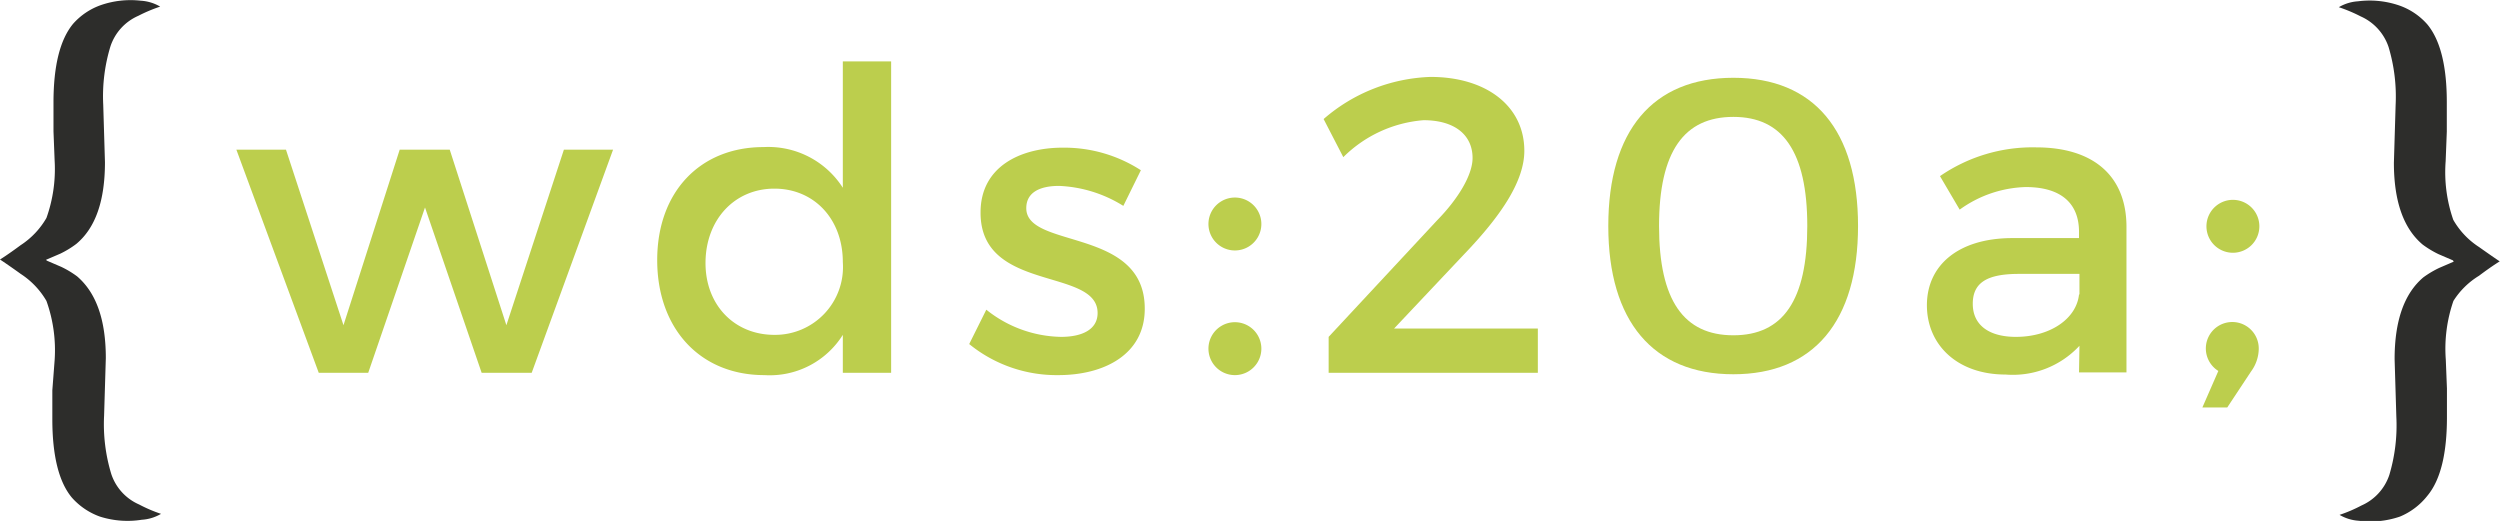 <svg xmlns="http://www.w3.org/2000/svg" viewBox="0 0 173.88 36.23"><defs><style>.cls-1{fill:#bcce4d;}.cls-2{fill:#2d2d2b;}</style></defs><g id="WDS_20A"><path class="cls-1" d="M65.7,47l-3.94-11.5L57.81,47H54.37L48.64,31.48h3.45l4,12.21L60,31.48h3.48l3.94,12.21,4-12.21h3.42L69.18,47Z" transform="translate(-32.2 -21.07)"/><path class="cls-1" d="M94.18,47H90.82V44.36a6,6,0,0,1-5.46,2.8c-4.47,0-7.45-3.24-7.45-8s3-7.86,7.39-7.86a6.15,6.15,0,0,1,5.52,2.83V25.34h3.36ZM90.82,39.3c0-3-2-5.11-4.76-5.11s-4.76,2.14-4.79,5.11,2,5.06,4.79,5.06A4.72,4.72,0,0,0,90.82,39.3Z" transform="translate(-32.2 -21.07)"/><path class="cls-1" d="M111.55,32.91l-1.22,2.48A9.13,9.13,0,0,0,105.86,34c-1.32,0-2.28.44-2.28,1.55,0,2.86,8.26,1.31,8.24,7,0,3.18-2.84,4.61-6,4.61A9.62,9.62,0,0,1,99.61,45l1.19-2.39A8.53,8.53,0,0,0,106,44.5c1.43,0,2.54-.49,2.54-1.66,0-3.19-8.17-1.4-8.14-7,0-3.16,2.74-4.5,5.72-4.5A9.83,9.83,0,0,1,111.55,32.91Z" transform="translate(-32.2 -21.07)"/><path class="cls-1" d="M119.93,36.65a1.84,1.84,0,1,1-3.68,0,1.84,1.84,0,1,1,3.68,0Zm0,8.67a1.84,1.84,0,1,1-3.68,0,1.84,1.84,0,1,1,3.68,0Z" transform="translate(-32.2 -21.07)"/><path class="cls-1" d="M138.22,31.56c0,2.08-1.58,4.39-3.74,6.72l-5.32,5.64h10V47H124.61V44.5l7.53-8.09c1.49-1.52,2.48-3.18,2.48-4.35,0-1.63-1.28-2.63-3.41-2.63A8.9,8.9,0,0,0,125.63,32l-1.37-2.65a11.92,11.92,0,0,1,7.44-2.93C135.56,26.42,138.22,28.44,138.22,31.56Z" transform="translate(-32.2 -21.07)"/><path class="cls-1" d="M161.43,36.79c0,6.63-3.09,10.31-8.67,10.31s-8.7-3.68-8.7-10.31,3.09-10.31,8.7-10.31S161.43,30.16,161.43,36.79Zm-13.84,0c0,5.17,1.72,7.6,5.17,7.6s5.14-2.43,5.14-7.6-1.72-7.59-5.14-7.59S147.59,31.59,147.59,36.79Z" transform="translate(-32.2 -21.07)"/><path class="cls-1" d="M176.83,45.12a6.32,6.32,0,0,1-5.14,2c-3.36,0-5.47-2.07-5.47-4.82s2.14-4.64,5.87-4.67h4.71V37.2c0-2-1.26-3.12-3.71-3.12a8.21,8.21,0,0,0-4.59,1.57l-1.37-2.33a11.35,11.35,0,0,1,6.69-2c4,0,6.25,2,6.28,5.46l0,10.19h-3.3Zm0-3.57V40.12h-4.21c-2.19,0-3.21.59-3.21,2.08s1.14,2.3,3,2.3C174.78,44.5,176.62,43.25,176.8,41.55Z" transform="translate(-32.2 -21.07)"/><path class="cls-1" d="M189.3,45.35a2.71,2.71,0,0,1-.53,1.55l-1.66,2.51h-1.73l1.11-2.54a1.84,1.84,0,1,1,2.81-1.52Zm-3.63-8.7a1.84,1.84,0,1,1,1.85,2A1.84,1.84,0,0,1,185.67,36.65Z" transform="translate(-32.2 -21.07)"/></g><g id="BRACKETS"><path class="cls-2" d="M35.46,39.2l1,.43a6.59,6.59,0,0,1,1.1.66c1.32,1.13,2,3,2,5.69l-.12,4a11.9,11.9,0,0,0,.5,4.06,3.52,3.52,0,0,0,1.94,2.12,10,10,0,0,0,1.52.65,3,3,0,0,1-1.34.41A6.34,6.34,0,0,1,39.15,57a4.73,4.73,0,0,1-1.95-1.32c-.91-1.09-1.36-2.92-1.36-5.46,0-.66,0-1.33,0-2L36,46.12A10.17,10.17,0,0,0,35.43,42a5.57,5.57,0,0,0-1.79-1.88c-.93-.67-1.44-1-1.44-1s.51-.31,1.44-1a5.58,5.58,0,0,0,1.79-1.89A10.1,10.1,0,0,0,36,32.25l-.08-2.05c0-.68,0-1.35,0-2q0-3.82,1.36-5.47a4.63,4.63,0,0,1,1.95-1.31A6.34,6.34,0,0,1,42,21.12a3,3,0,0,1,1.34.41,10.61,10.61,0,0,0-1.52.64,3.53,3.53,0,0,0-1.94,2.13,11.88,11.88,0,0,0-.5,4.05l.12,4c0,2.67-.65,4.57-2,5.69a6.54,6.54,0,0,1-1.1.67l-1,.43Z" transform="translate(-32.2 -21.07)"/><path class="cls-2" d="M202.81,39.18l-1-.43a6.69,6.69,0,0,1-1.11-.67q-2-1.68-2-5.69l.12-4a12,12,0,0,0-.49-4.05,3.57,3.57,0,0,0-1.94-2.13,10.61,10.61,0,0,0-1.52-.64,3,3,0,0,1,1.34-.41,6.34,6.34,0,0,1,2.86.29,4.63,4.63,0,0,1,1.95,1.31q1.37,1.65,1.36,5.47c0,.66,0,1.33,0,2l-.08,2.05a10.1,10.1,0,0,0,.53,4.08,5.49,5.49,0,0,0,1.79,1.89c.93.66,1.44,1,1.44,1s-.51.3-1.44,1A5.47,5.47,0,0,0,202.84,42a10.19,10.19,0,0,0-.53,4.09l.08,2c0,.68,0,1.35,0,2,0,2.54-.45,4.37-1.36,5.46A4.73,4.73,0,0,1,199.12,57a6.34,6.34,0,0,1-2.86.29,3,3,0,0,1-1.34-.41,10,10,0,0,0,1.52-.65,3.55,3.55,0,0,0,1.94-2.12,12,12,0,0,0,.49-4.06l-.12-4q0-4,2-5.69a6.75,6.75,0,0,1,1.11-.66l1-.43Z" transform="translate(-32.2 -21.07)"/></g></svg>